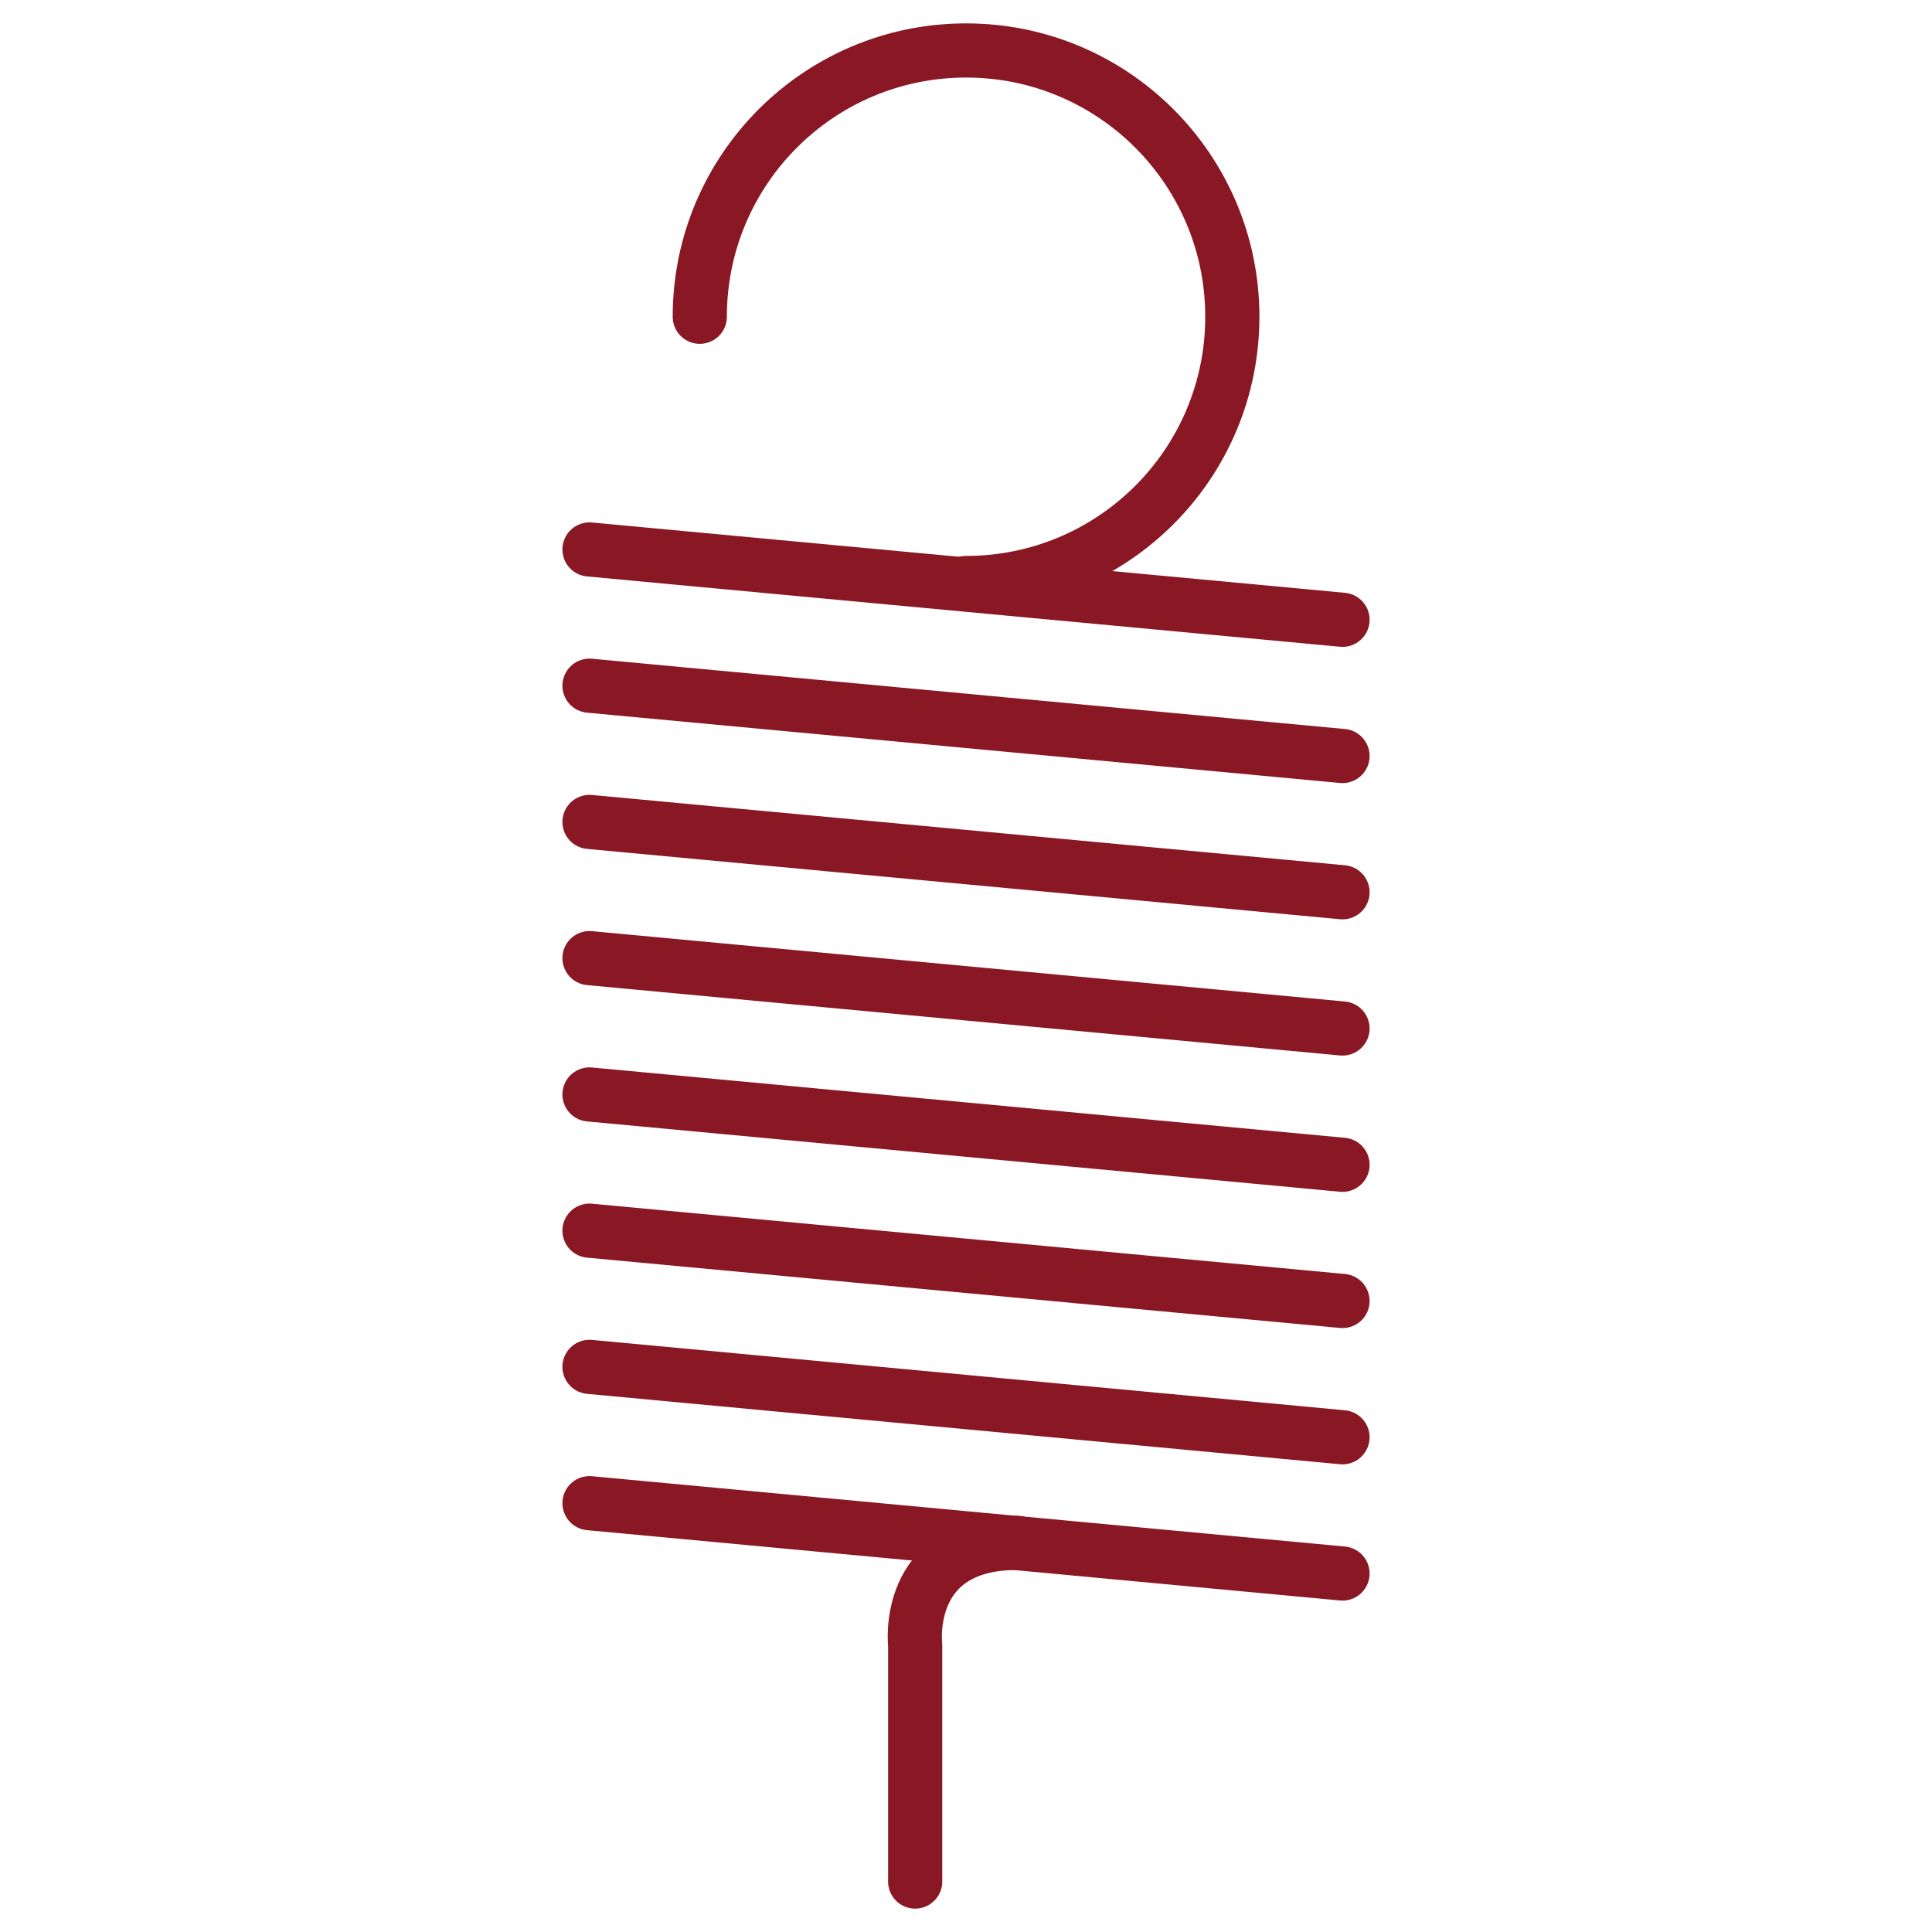 <?xml version="1.0" encoding="utf-8"?>
<!-- Generator: Adobe Illustrator 15.0.0, SVG Export Plug-In . SVG Version: 6.00 Build 0)  -->
<!DOCTYPE svg PUBLIC "-//W3C//DTD SVG 1.1//EN" "http://www.w3.org/Graphics/SVG/1.1/DTD/svg11.dtd">
<svg version="1.1" id="Layer_1" xmlns="http://www.w3.org/2000/svg" xmlns:xlink="http://www.w3.org/1999/xlink" x="0px" y="0px"
	 width="107px" height="107px" viewBox="0 0 107 107" enable-background="new 0 0 107 107" xml:space="preserve">
<g>
	<path fill="none" stroke="#891724" stroke-width="3" stroke-linecap="round" stroke-linejoin="round" stroke-miterlimit="10" d="
		M38.756,17.542c0-8.144,6.604-14.747,14.747-14.747c8.146,0,14.747,6.604,14.747,14.747c0,8.146-6.604,14.747-14.747,14.747"/>
	
		<line fill="none" stroke="#891724" stroke-width="3" stroke-linecap="round" stroke-linejoin="round" stroke-miterlimit="10" x1="32.648" y1="30.431" x2="74.352" y2="34.326"/>
	
		<line fill="none" stroke="#891724" stroke-width="3" stroke-linecap="round" stroke-linejoin="round" stroke-miterlimit="10" x1="32.648" y1="37.976" x2="74.352" y2="41.87"/>
	
		<line fill="none" stroke="#891724" stroke-width="3" stroke-linecap="round" stroke-linejoin="round" stroke-miterlimit="10" x1="32.648" y1="45.521" x2="74.352" y2="49.416"/>
	
		<line fill="none" stroke="#891724" stroke-width="3" stroke-linecap="round" stroke-linejoin="round" stroke-miterlimit="10" x1="32.648" y1="53.064" x2="74.352" y2="56.961"/>
	
		<line fill="none" stroke="#891724" stroke-width="3" stroke-linecap="round" stroke-linejoin="round" stroke-miterlimit="10" x1="32.648" y1="60.614" x2="74.352" y2="64.509"/>
	
		<line fill="none" stroke="#891724" stroke-width="3" stroke-linecap="round" stroke-linejoin="round" stroke-miterlimit="10" x1="32.648" y1="68.158" x2="74.352" y2="72.052"/>
	
		<line fill="none" stroke="#891724" stroke-width="3" stroke-linecap="round" stroke-linejoin="round" stroke-miterlimit="10" x1="32.648" y1="75.701" x2="74.352" y2="79.6"/>
	
		<line fill="none" stroke="#891724" stroke-width="3" stroke-linecap="round" stroke-linejoin="round" stroke-miterlimit="10" x1="32.648" y1="83.251" x2="74.352" y2="87.146"/>
	<path fill="none" stroke="#891724" stroke-width="3" stroke-linecap="round" stroke-linejoin="round" stroke-miterlimit="10" d="
		M50.685,104.205V91.109c0,0-0.677-5.66,5.659-5.66"/>
</g>
</svg>

